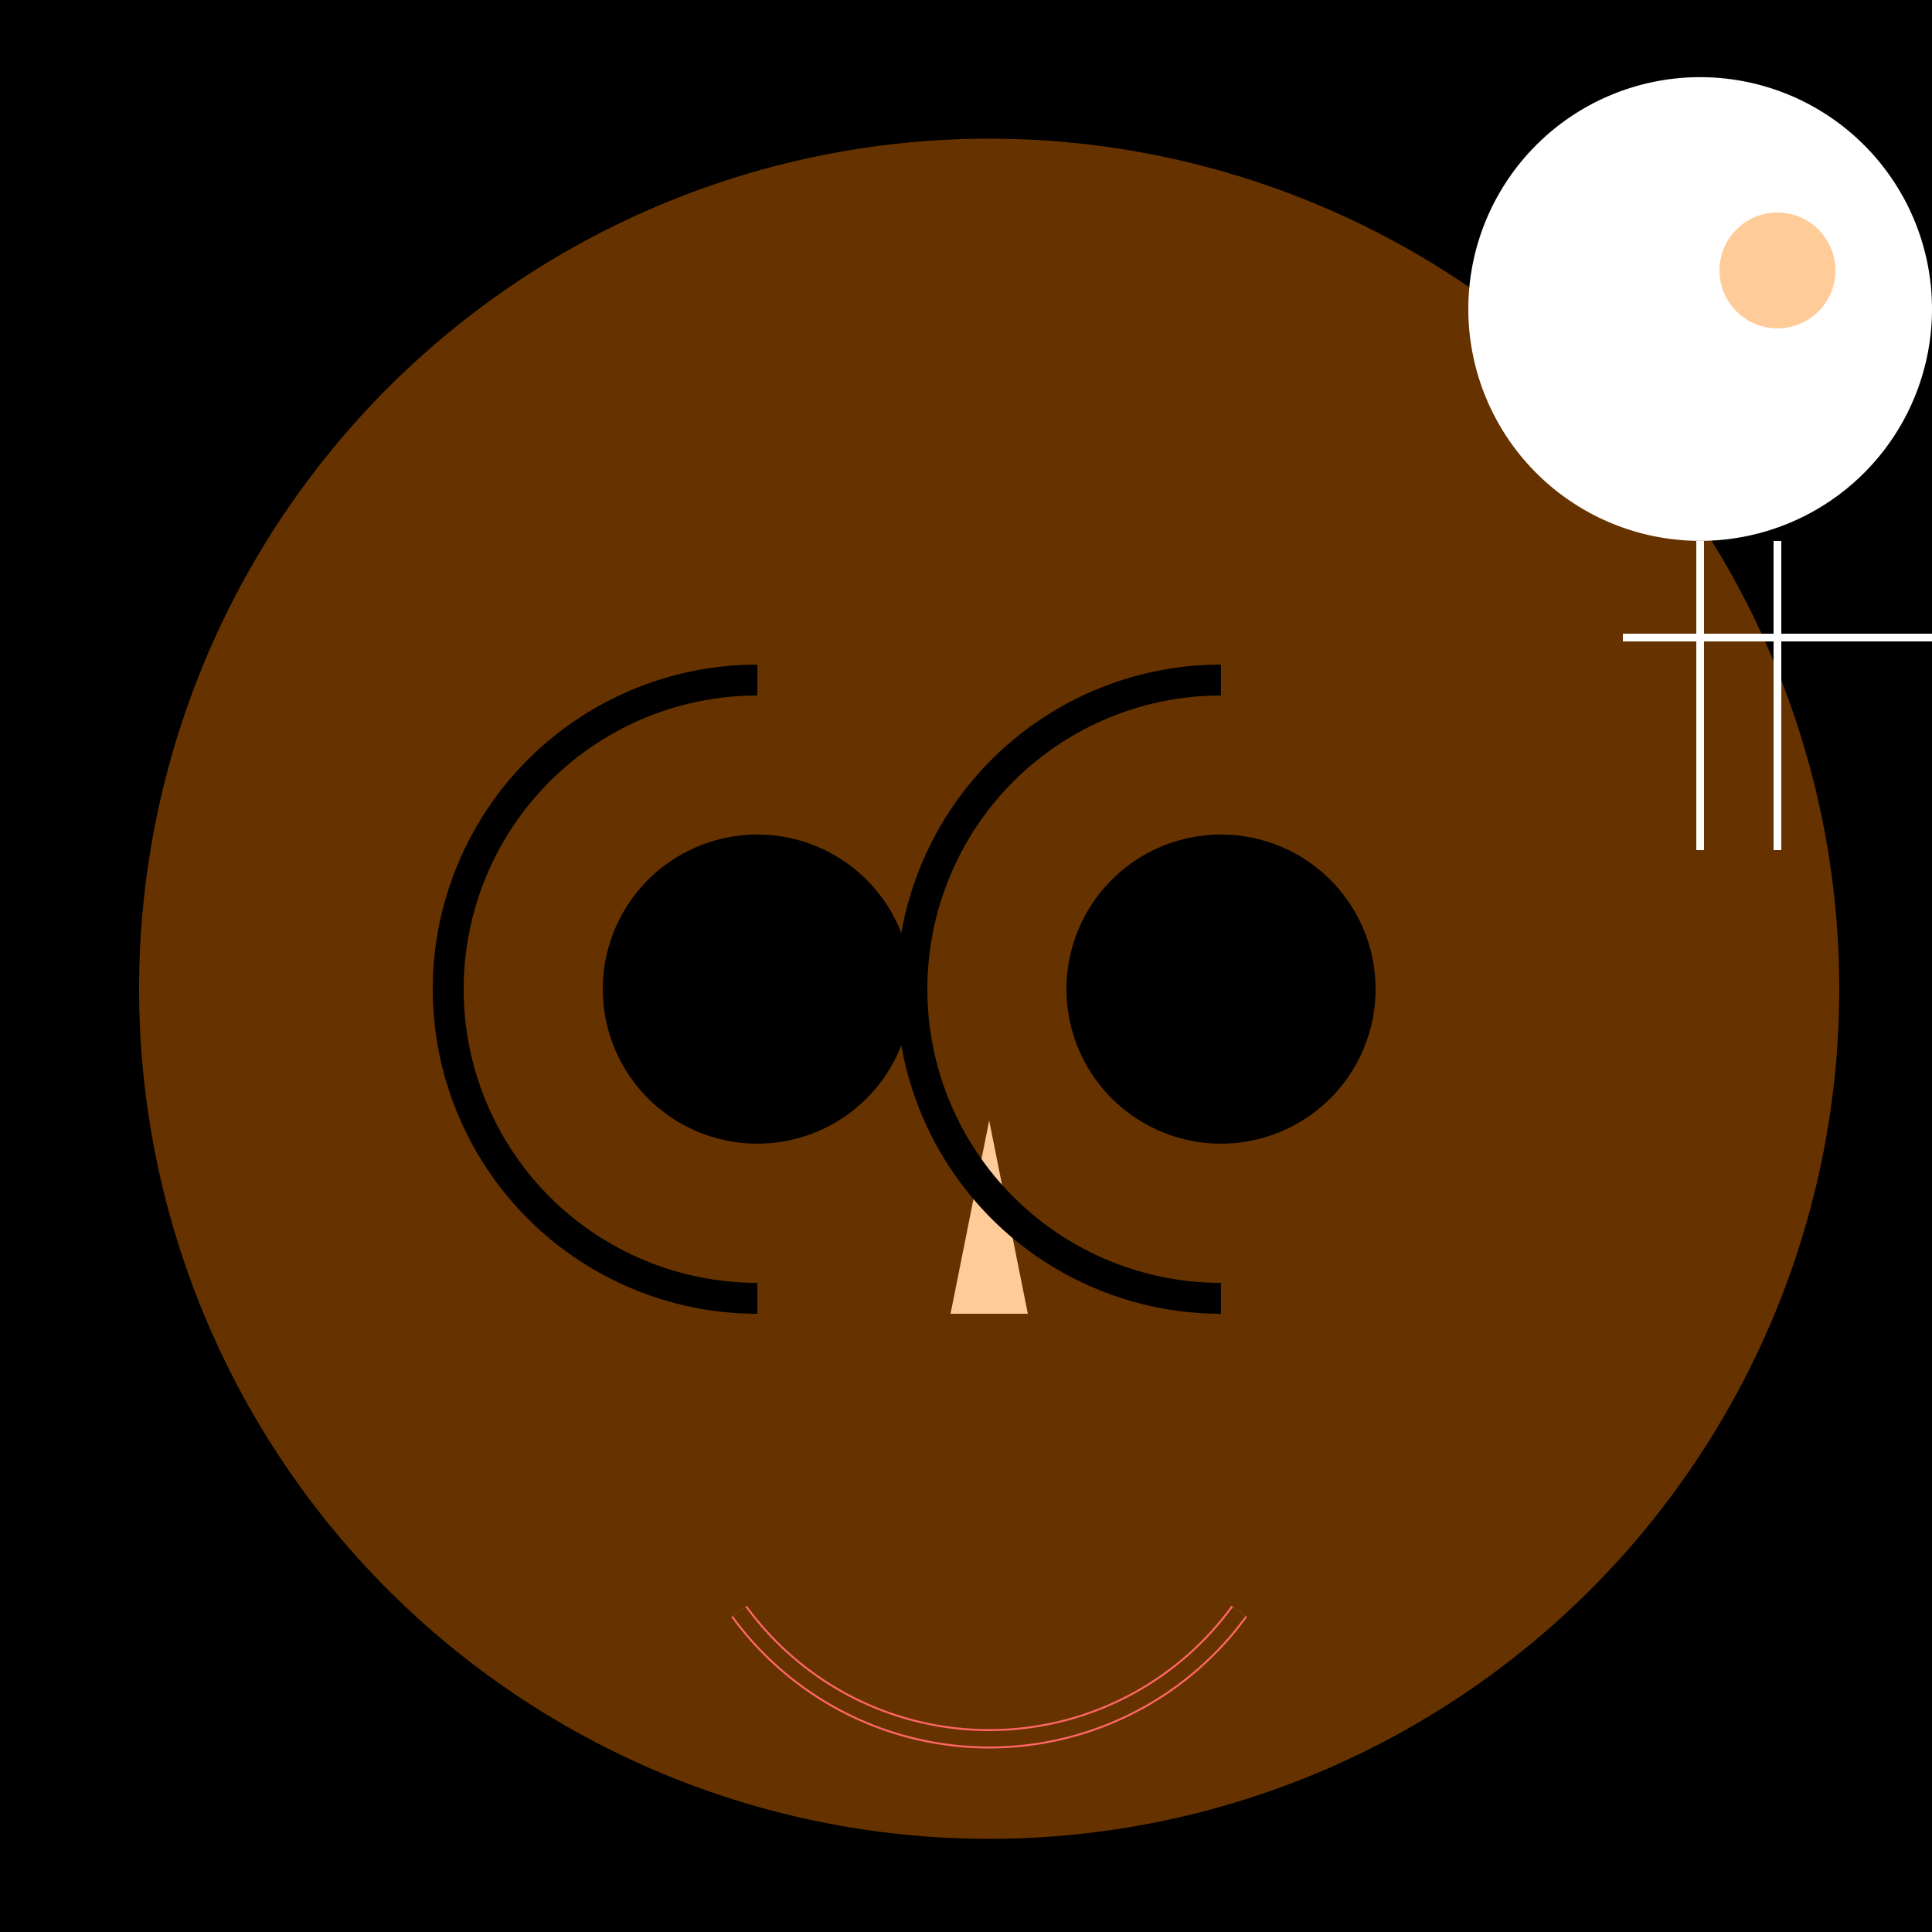 <!--

Generated by DrawGPT.
Free, open source, AI generated images in SVG, PNG, and HTML Canvas format.
https://drawgpt.ai

Created: 2023-09-27T00:49:45.501Z
Link: https://drawgpt.ai/prompt/76379/

-->
<svg xmlns="http://www.w3.org/2000/svg" xmlns:xlink="http://www.w3.org/1999/xlink" width="500" height="500"><defs/><g><rect fill="#000" stroke="none" x="0" y="0" width="512" height="512"/><path fill="#FFCC99" stroke="none" paint-order="stroke fill markers" d=" M 456 256 A 200 200 0 1 1 456 255.8"/><path fill="#663300" stroke="none" paint-order="stroke fill markers" d=" M 476 256 A 220 220 0 1 1 476 255.78"/><path fill="#000" stroke="none" paint-order="stroke fill markers" d=" M 236 256 A 40 40 0 1 1 236 255.96"/><path fill="#000" stroke="none" paint-order="stroke fill markers" d=" M 356 256 A 40 40 0 1 1 356 255.96"/><path fill="#FFCC99" stroke="none" paint-order="stroke fill markers" d=" M 256 290 L 246 340 L 266 340"/><path fill="none" stroke="#FF6666" paint-order="fill stroke markers" d=" M 320.721 417.023 A 80 80 0 0 1 191.279 417.023" stroke-miterlimit="10" stroke-width="5" stroke-dasharray=""/><path fill="none" stroke="#663300" paint-order="fill stroke markers" d=" M 320.721 417.023 A 80 80 0 0 1 191.279 417.023" stroke-miterlimit="10" stroke-width="4" stroke-dasharray=""/><path fill="none" stroke="#000" paint-order="fill stroke markers" d=" M 196 336 A 80 80 0 0 1 196 176" stroke-miterlimit="10" stroke-width="8" stroke-dasharray=""/><path fill="none" stroke="#000" paint-order="fill stroke markers" d=" M 316 336 A 80 80 0 0 1 316 176" stroke-miterlimit="10" stroke-width="8" stroke-dasharray=""/><path fill="#FFFFFF" stroke="none" paint-order="stroke fill markers" d=" M 500 80 A 60 60 0 1 1 500 79.94"/><path fill="#FFCC99" stroke="none" paint-order="stroke fill markers" d=" M 475 70 A 15 15 0 1 1 475 69.985"/><path fill="none" stroke="#FFFFFF" paint-order="fill stroke markers" d=" M 440 140 L 440 220" stroke-miterlimit="10" stroke-width="2" stroke-dasharray=""/><path fill="none" stroke="#FFFFFF" paint-order="fill stroke markers" d=" M 460 140 L 460 220" stroke-miterlimit="10" stroke-width="2" stroke-dasharray=""/><path fill="none" stroke="#FFFFFF" paint-order="fill stroke markers" d=" M 420 165 L 500 165" stroke-miterlimit="10" stroke-width="2" stroke-dasharray=""/></g></svg>